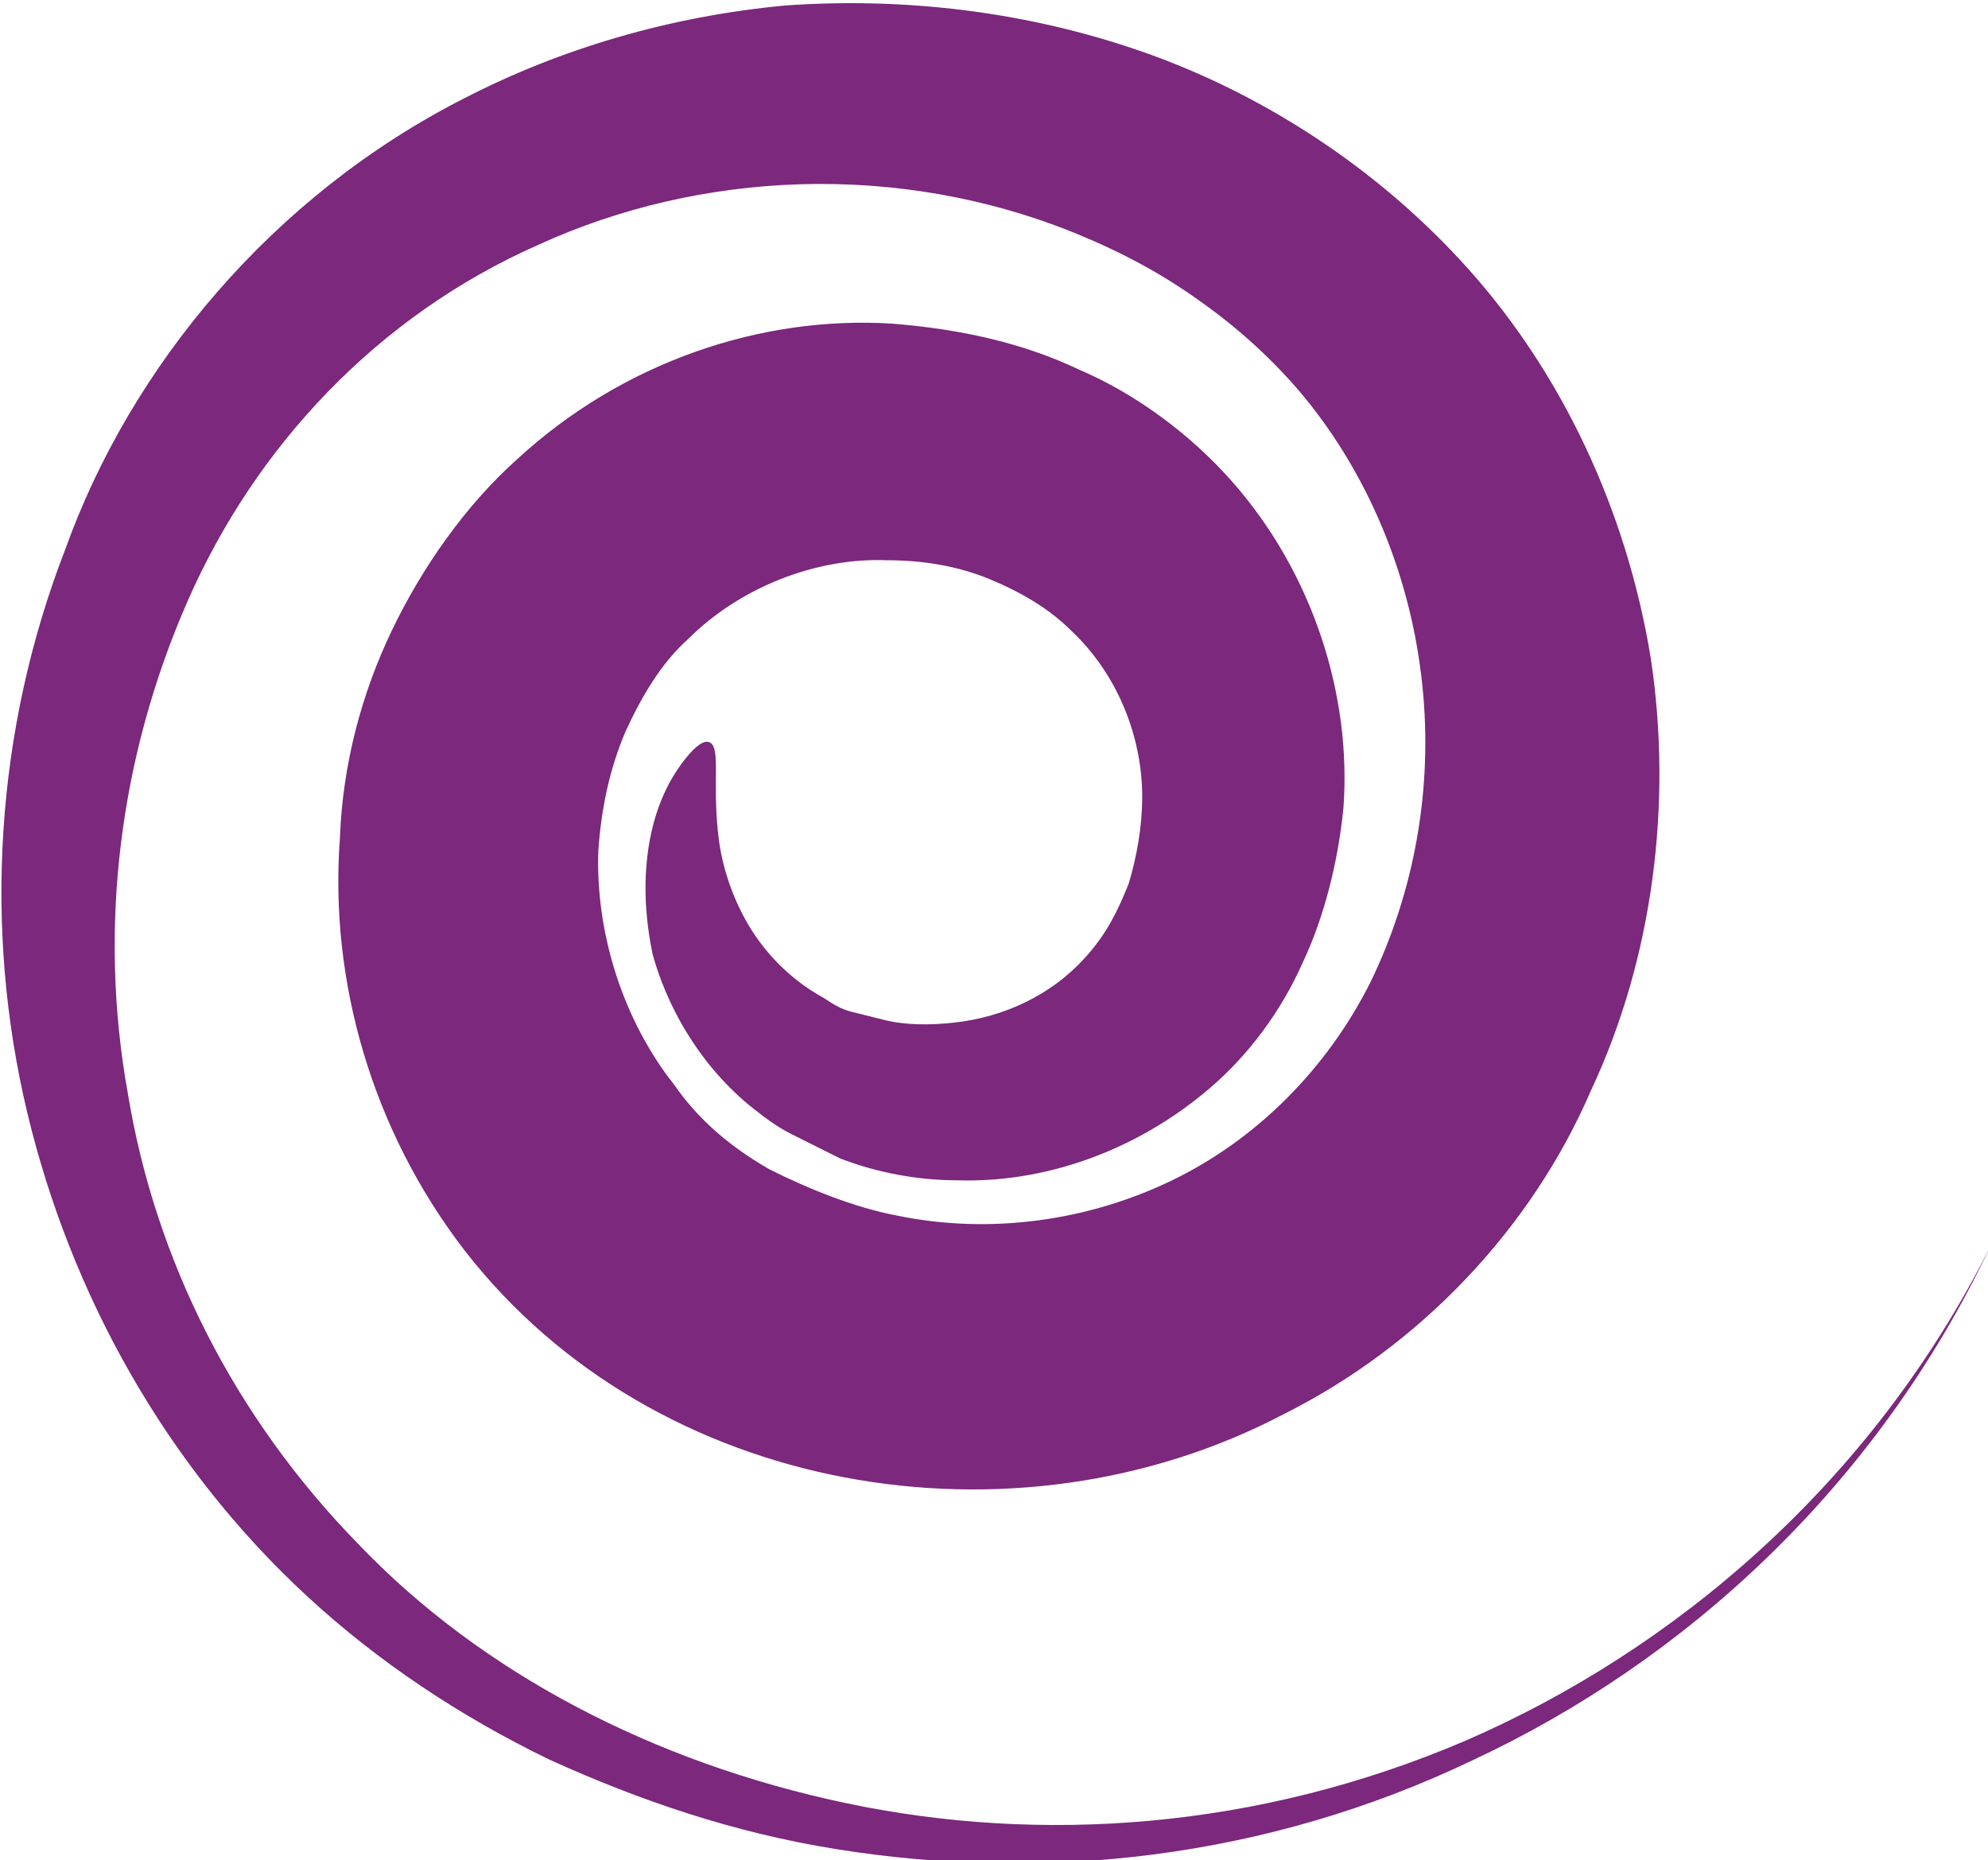 <?xml version="1.0" encoding="utf-8"?>
<!-- Generator: Adobe Illustrator 23.0.1, SVG Export Plug-In . SVG Version: 6.00 Build 0)  -->
<svg version="1.1" id="Layer_1" xmlns="http://www.w3.org/2000/svg" xmlns:xlink="http://www.w3.org/1999/xlink" x="0px" y="0px"
	 viewBox="0 0 73.1 68.4" style="enable-background:new 0 0 73.1 68.4;" xml:space="preserve">
<style type="text/css">
	.st0{fill:#7B287D;}
</style>
<g>
	<g>
		<path class="st0" d="M52.3,25.2c0.4,3.8-0.3,7.6-1.9,10.9c-1.6,3.2-4.2,5.8-7.3,7.3c-3.1,1.5-6.7,2-10.1,1.3
			c-1.6-0.3-3.3-1-4.7-1.7c-1.4-0.8-2.6-1.8-3.5-3.1c-1.9-2.4-2.9-5.6-2.8-8.6c0.1-1.5,0.4-3,1-4.4c0.6-1.3,1.3-2.5,2.3-3.4
			c1.9-1.9,4.7-3,7.3-2.9c1.3,0,2.6,0.2,3.8,0.7c1.2,0.5,2.2,1.1,3,1.9c1.7,1.6,2.6,3.9,2.6,6.1c0,1.1-0.2,2.2-0.5,3.2
			c-0.4,1-0.8,1.8-1.5,2.6c-1.3,1.5-3.1,2.3-4.9,2.5c-0.9,0.1-1.8,0.1-2.6-0.1c-0.4-0.1-0.8-0.2-1.2-0.3c-0.4-0.1-0.7-0.3-1-0.5
			C29,36,28,34.9,27.4,33.8c-0.6-1.1-0.9-2.2-1-3.2c-0.2-1.9,0.1-3.1-0.3-3.3c-0.2-0.1-0.5,0.1-0.9,0.6c-0.4,0.5-0.9,1.3-1.2,2.5
			c-0.3,1.2-0.4,2.8,0,4.7c0.5,1.8,1.6,3.9,3.5,5.5c0.5,0.4,1,0.8,1.6,1.1c0.6,0.3,1.2,0.6,1.8,0.9c1.3,0.5,2.8,0.8,4.3,0.8
			c3.1,0.1,6.5-1,9.3-3.4c1.4-1.2,2.6-2.8,3.4-4.6c0.8-1.7,1.3-3.7,1.5-5.7c0.3-4.1-1.1-8.6-4.1-12c-1.5-1.7-3.5-3.2-5.6-4.1
			c-2.1-1-4.4-1.5-6.9-1.7c-4.8-0.3-9.9,1.4-13.8,5c-1.9,1.7-3.5,4-4.6,6.3c-1.1,2.3-1.8,4.9-1.9,7.6c-0.4,5.3,1.2,10.8,4.6,15.2
			c7,9,20.2,11.2,30.1,6c5-2.5,9.1-6.8,11.3-11.9c2.3-4.9,3-10.6,2.2-15.9c-0.9-5.5-3.3-10.5-6.7-14.3c-3.4-3.8-7.7-6.5-12-8
			c-4.3-1.5-8.8-2-13.1-1.7c-4.3,0.4-8.3,1.6-11.8,3.4C10,7.2,4.8,13.5,2.4,20.2c-2.6,6.7-3,14-1.4,20.7c1.6,6.7,5.1,13,10.3,17.8
			c2.6,2.4,5.6,4.4,8.9,6c3.3,1.5,6.8,2.7,10.6,3.3c7.5,1.2,15.7,0.4,23.4-3.3c7.7-3.6,14.8-10,19-18.9
			c-4.4,8.8-11.7,14.9-19.3,18.2c-7.7,3.3-15.7,3.8-22.8,2.3c-7.1-1.5-13.4-4.8-17.9-9.5c-4.6-4.7-7.5-10.5-8.5-16.6
			c-1.1-6.1-0.3-12.4,2.2-18.1c2.5-5.7,7-10.5,12.9-13.1c5.9-2.7,13.2-3.1,19.8-0.4c1.7,0.7,3.2,1.5,4.7,2.6c1.4,1,2.8,2.3,3.9,3.7
			C50.4,17.7,51.9,21.3,52.3,25.2z"/>
	</g>
</g>
</svg>
